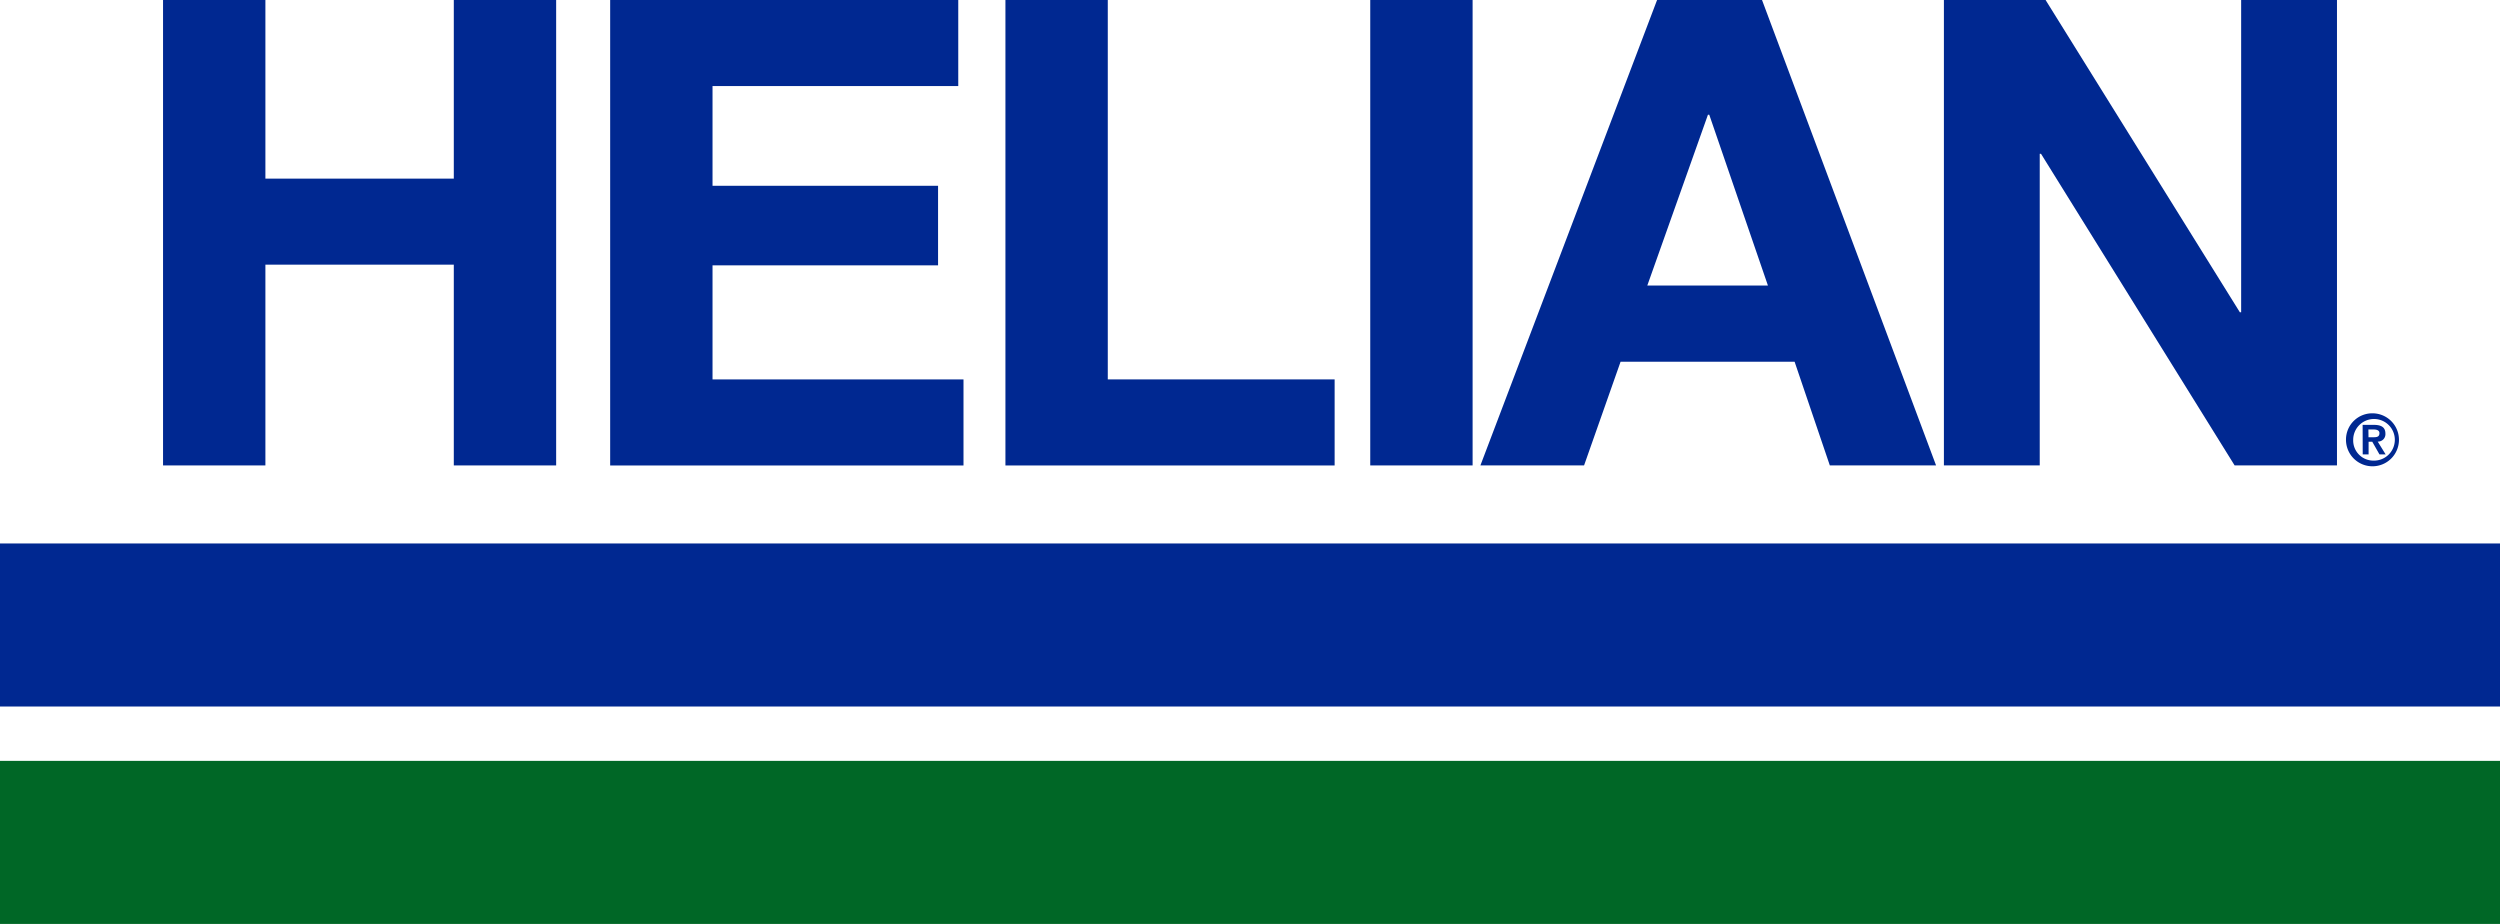<svg xmlns="http://www.w3.org/2000/svg" width="97.411" height="36" viewBox="0 0 97.411 36"><g id="Grupo_2209" data-name="Grupo 2209" transform="translate(-545.668 -566.929)"><g id="Grupo_2207" data-name="Grupo 2207" transform="translate(552.021 566.929)"><path id="Trazado_11692" data-name="Trazado 11692" d="M609.449,566.929h3.988v6.96h7.341v-6.96h3.988v18.135h-3.988v-7.823h-7.341v7.823h-3.988Z" transform="translate(-609.449 -566.929)" fill="#002891"></path><path id="Trazado_11693" data-name="Trazado 11693" d="M784.352,566.929h13.563v3.353H788.34v3.886h8.788v3.1H788.34v4.445h9.779v3.353H784.352Z" transform="translate(-766.93 -566.929)" fill="#002891"></path><path id="Trazado_11694" data-name="Trazado 11694" d="M938.967,566.929h3.988v14.783h8.839v3.353H938.967Z" transform="translate(-906.144 -566.929)" fill="#002891"></path><path id="Trazado_11695" data-name="Trazado 11695" d="M1081.68,566.929h3.988v18.135h-3.988Z" transform="translate(-1034.642 -566.929)" fill="#002891"></path><path id="Trazado_11696" data-name="Trazado 11696" d="M1131.658,566.929h4.089l6.782,18.135h-4.14l-1.372-4.039h-6.782l-1.422,4.039h-4.039Zm-.381,11.125h4.7l-2.286-6.655h-.051Z" transform="translate(-1073.444 -566.929)" fill="#002891"></path><path id="Trazado_11697" data-name="Trazado 11697" d="M1306.08,566.929h3.962l7.569,12.166h.051V566.929h3.734v18.135h-3.988l-7.543-12.141h-.051v12.141h-3.734Z" transform="translate(-1236.69 -566.929)" fill="#002891"></path></g><rect id="Rect&#xE1;ngulo_2262" data-name="Rect&#xE1;ngulo 2262" width="97.411" height="6.353" transform="translate(545.668 588.105)" fill="#002891"></rect><rect id="Rect&#xE1;ngulo_2263" data-name="Rect&#xE1;ngulo 2263" width="97.411" height="6.353" transform="translate(545.668 596.576)" fill="#006726"></rect><g id="Grupo_2208" data-name="Grupo 2208" transform="translate(637.078 583.034)"><path id="Trazado_11698" data-name="Trazado 11698" d="M1464.424,728.615a1.032,1.032,0,1,1-1.059,1.029A1.023,1.023,0,0,1,1464.424,728.615Zm0,1.842a.811.811,0,1,0-.778-.813A.784.784,0,0,0,1464.424,730.457Zm-.411-1.392h.436c.289,0,.452.091.452.342a.288.288,0,0,1-.3.309l.309.5h-.24l-.281-.494h-.143v.494h-.229Zm.229.482h.2c.13,0,.226-.019.226-.16,0-.124-.132-.143-.237-.143h-.193Z" transform="translate(-1463.365 -728.615)" fill="#002891"></path></g></g></svg>